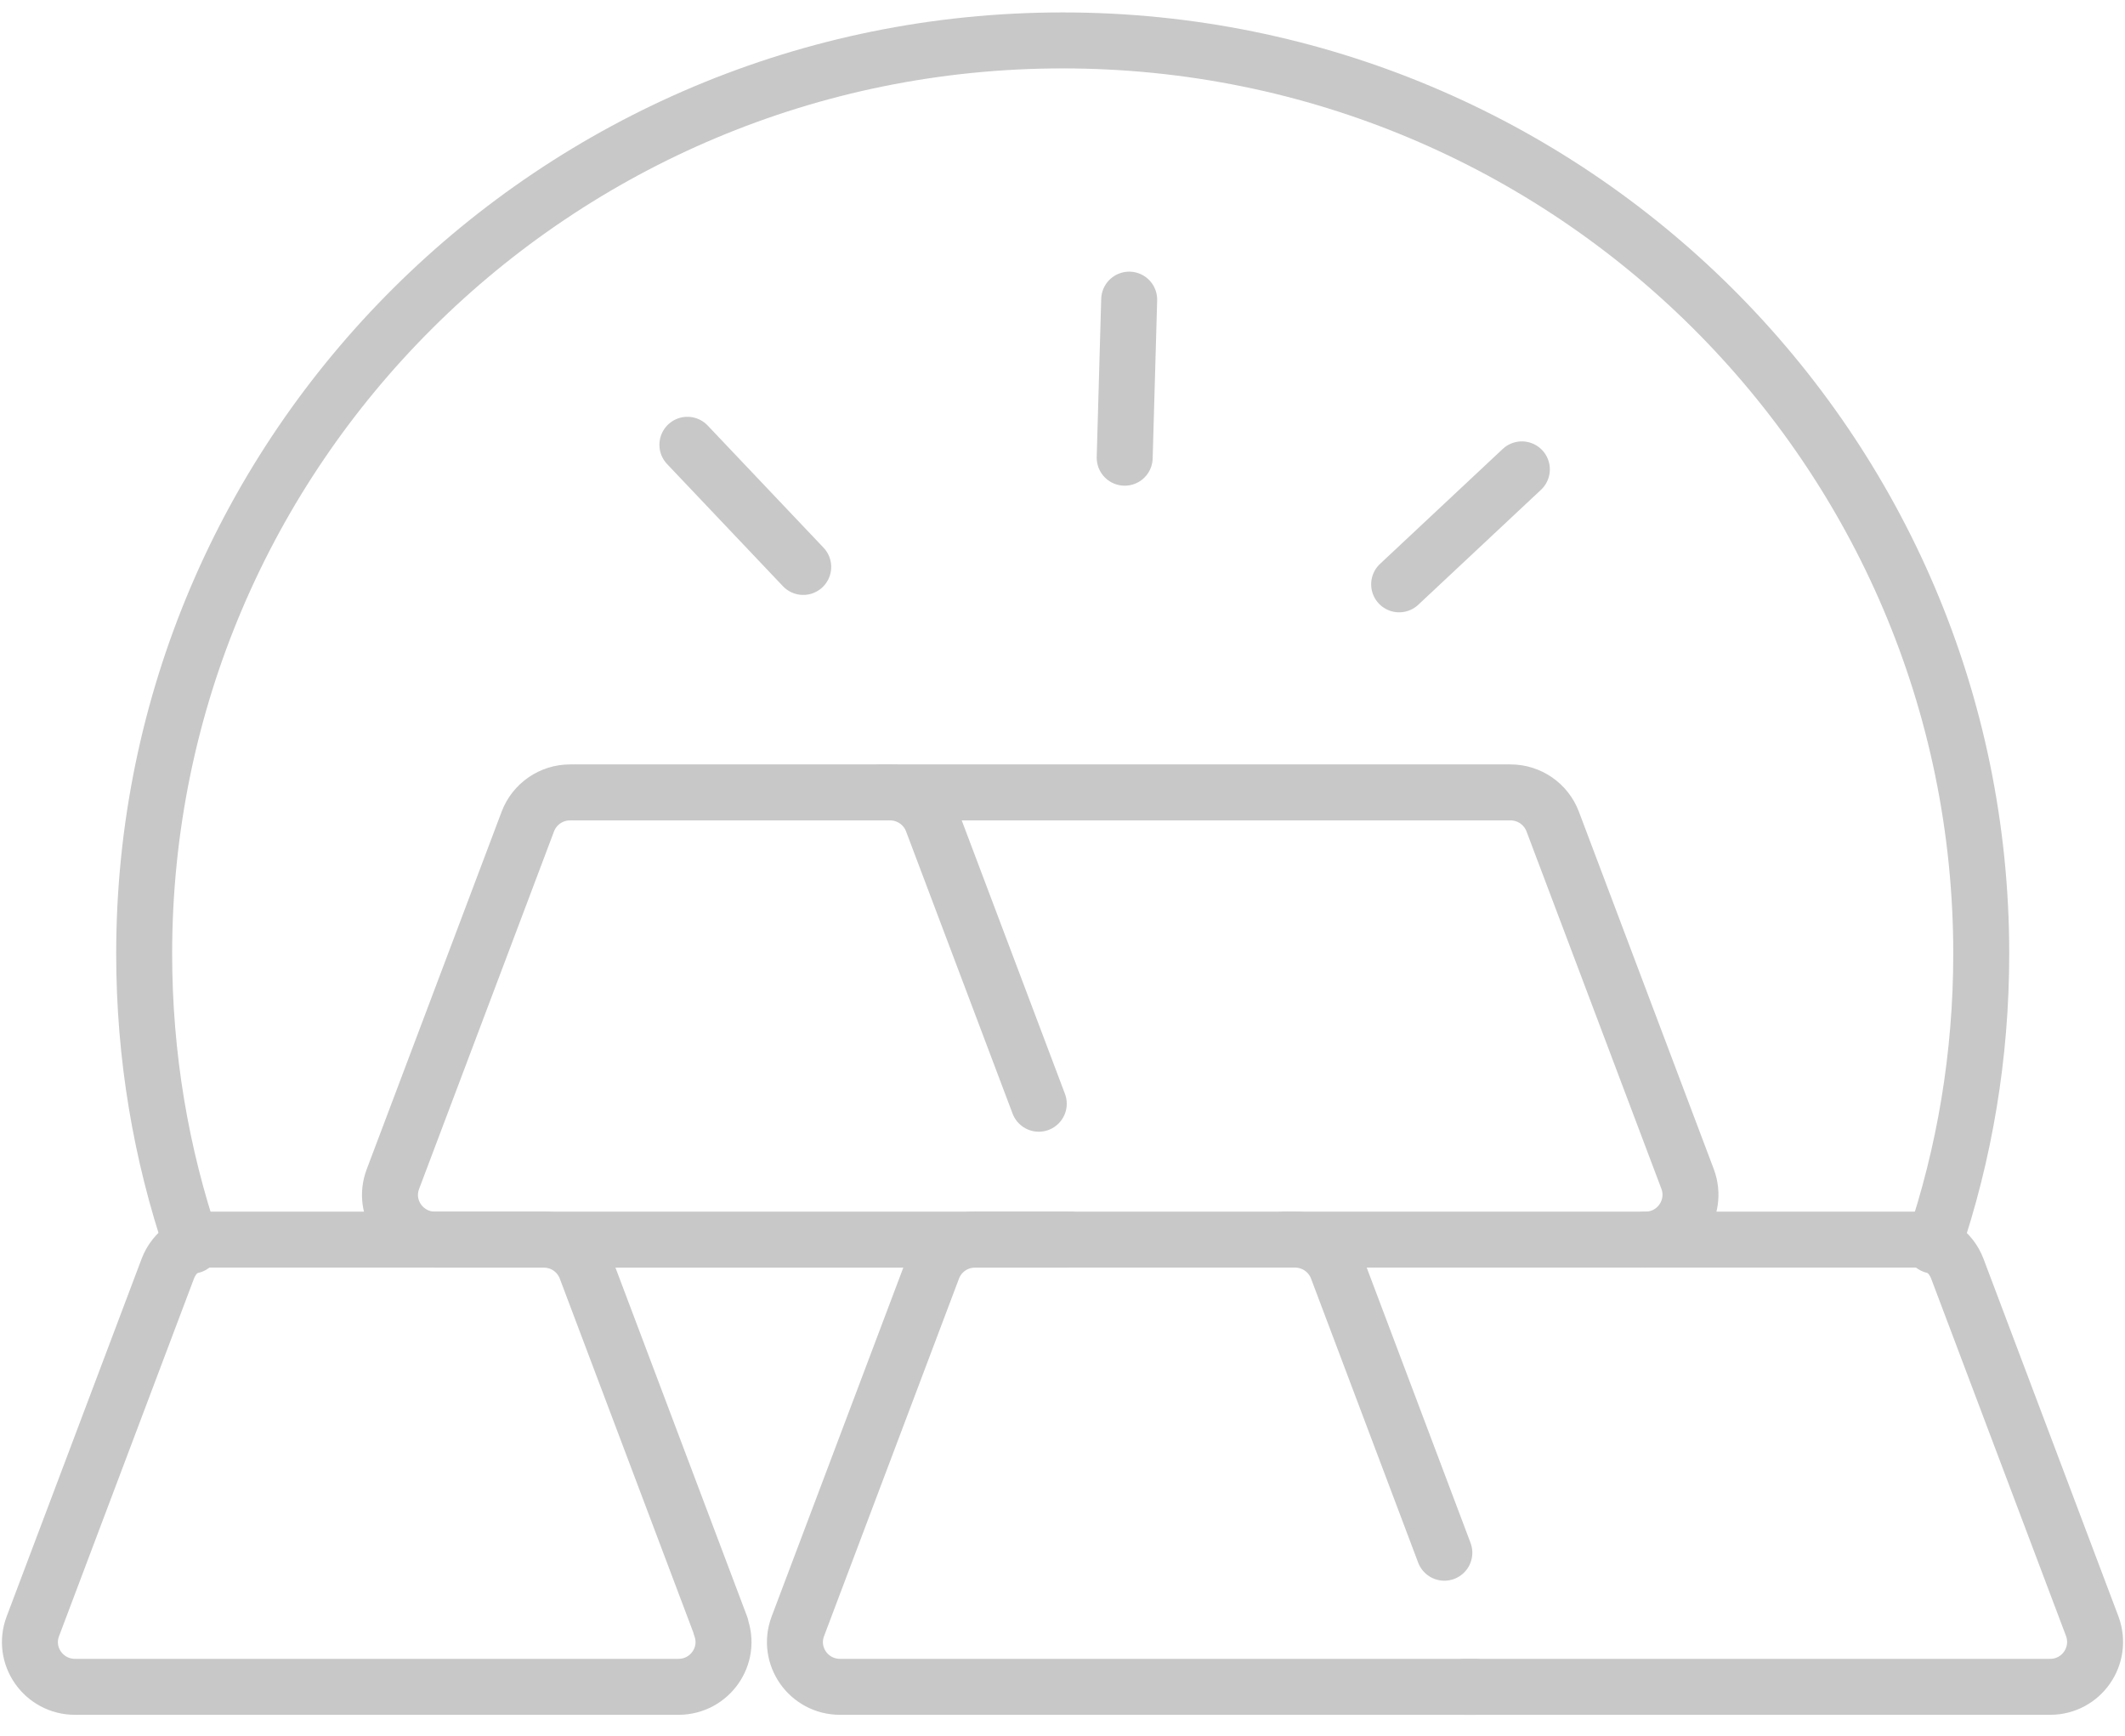 <svg width="71" height="58" viewBox="0 0 71 58" fill="none" xmlns="http://www.w3.org/2000/svg">
<path d="M49.278 56.35H28.067C27.017 56.35 26.288 55.31 26.657 54.33L31.168 42.38C31.387 41.8 31.948 41.41 32.578 41.41H43.267C43.898 41.41 44.458 41.8 44.678 42.38L48.258 51.87" stroke="#C8C8C8" stroke-width="1.87" stroke-linecap="round" stroke-linejoin="round"/>
<path d="M35.747 41.411H14.537C13.487 41.411 12.757 40.371 13.127 39.391L17.637 27.441C17.857 26.861 18.417 26.471 19.047 26.471H29.737C30.367 26.471 30.927 26.861 31.147 27.441L34.707 36.871" stroke="#C8C8C8" stroke-width="1.87" stroke-linecap="round" stroke-linejoin="round"/>
<path d="M54.977 41.411C56.028 41.411 56.748 40.371 56.388 39.391L51.877 27.441C51.657 26.861 51.097 26.471 50.468 26.471H29.418" stroke="#C8C8C8" stroke-width="1.87" stroke-linecap="round" stroke-linejoin="round"/>
<path d="M48.958 56.35H68.498C69.547 56.35 70.267 55.31 69.907 54.33L65.397 42.38C65.177 41.8 64.618 41.41 63.987 41.41H42.938" stroke="#C8C8C8" stroke-width="1.87" stroke-linecap="round" stroke-linejoin="round"/>
<path d="M24.087 54.33L19.577 42.38C19.357 41.8 18.797 41.41 18.167 41.41H7.017C6.387 41.41 5.827 41.8 5.607 42.38L1.097 54.33C0.727 55.31 1.457 56.35 2.507 56.35H22.667C23.717 56.35 24.447 55.31 24.077 54.33H24.087Z" stroke="#C8C8C8" stroke-width="1.87" stroke-linecap="round" stroke-linejoin="round"/>
<path d="M37.578 15.29L37.728 10.01" stroke="#C8C8C8" stroke-width="1.87" stroke-linecap="round" stroke-linejoin="round"/>
<path d="M46.748 19.52L50.848 15.68" stroke="#C8C8C8" stroke-width="1.87" stroke-linecap="round" stroke-linejoin="round"/>
<path d="M26.837 18.939L22.967 14.859" stroke="#C8C8C8" stroke-width="1.87" stroke-linecap="round" stroke-linejoin="round"/>
<path d="M6.417 41.61C5.377 38.55 4.817 35.27 4.817 31.86C4.817 15.01 18.557 1.35 35.507 1.35C52.457 1.35 66.197 15.01 66.197 31.86C66.197 35.27 65.637 38.55 64.597 41.61" stroke="#C8C8C8" stroke-width="1.87" stroke-linecap="round" stroke-linejoin="round"/>
</svg>
